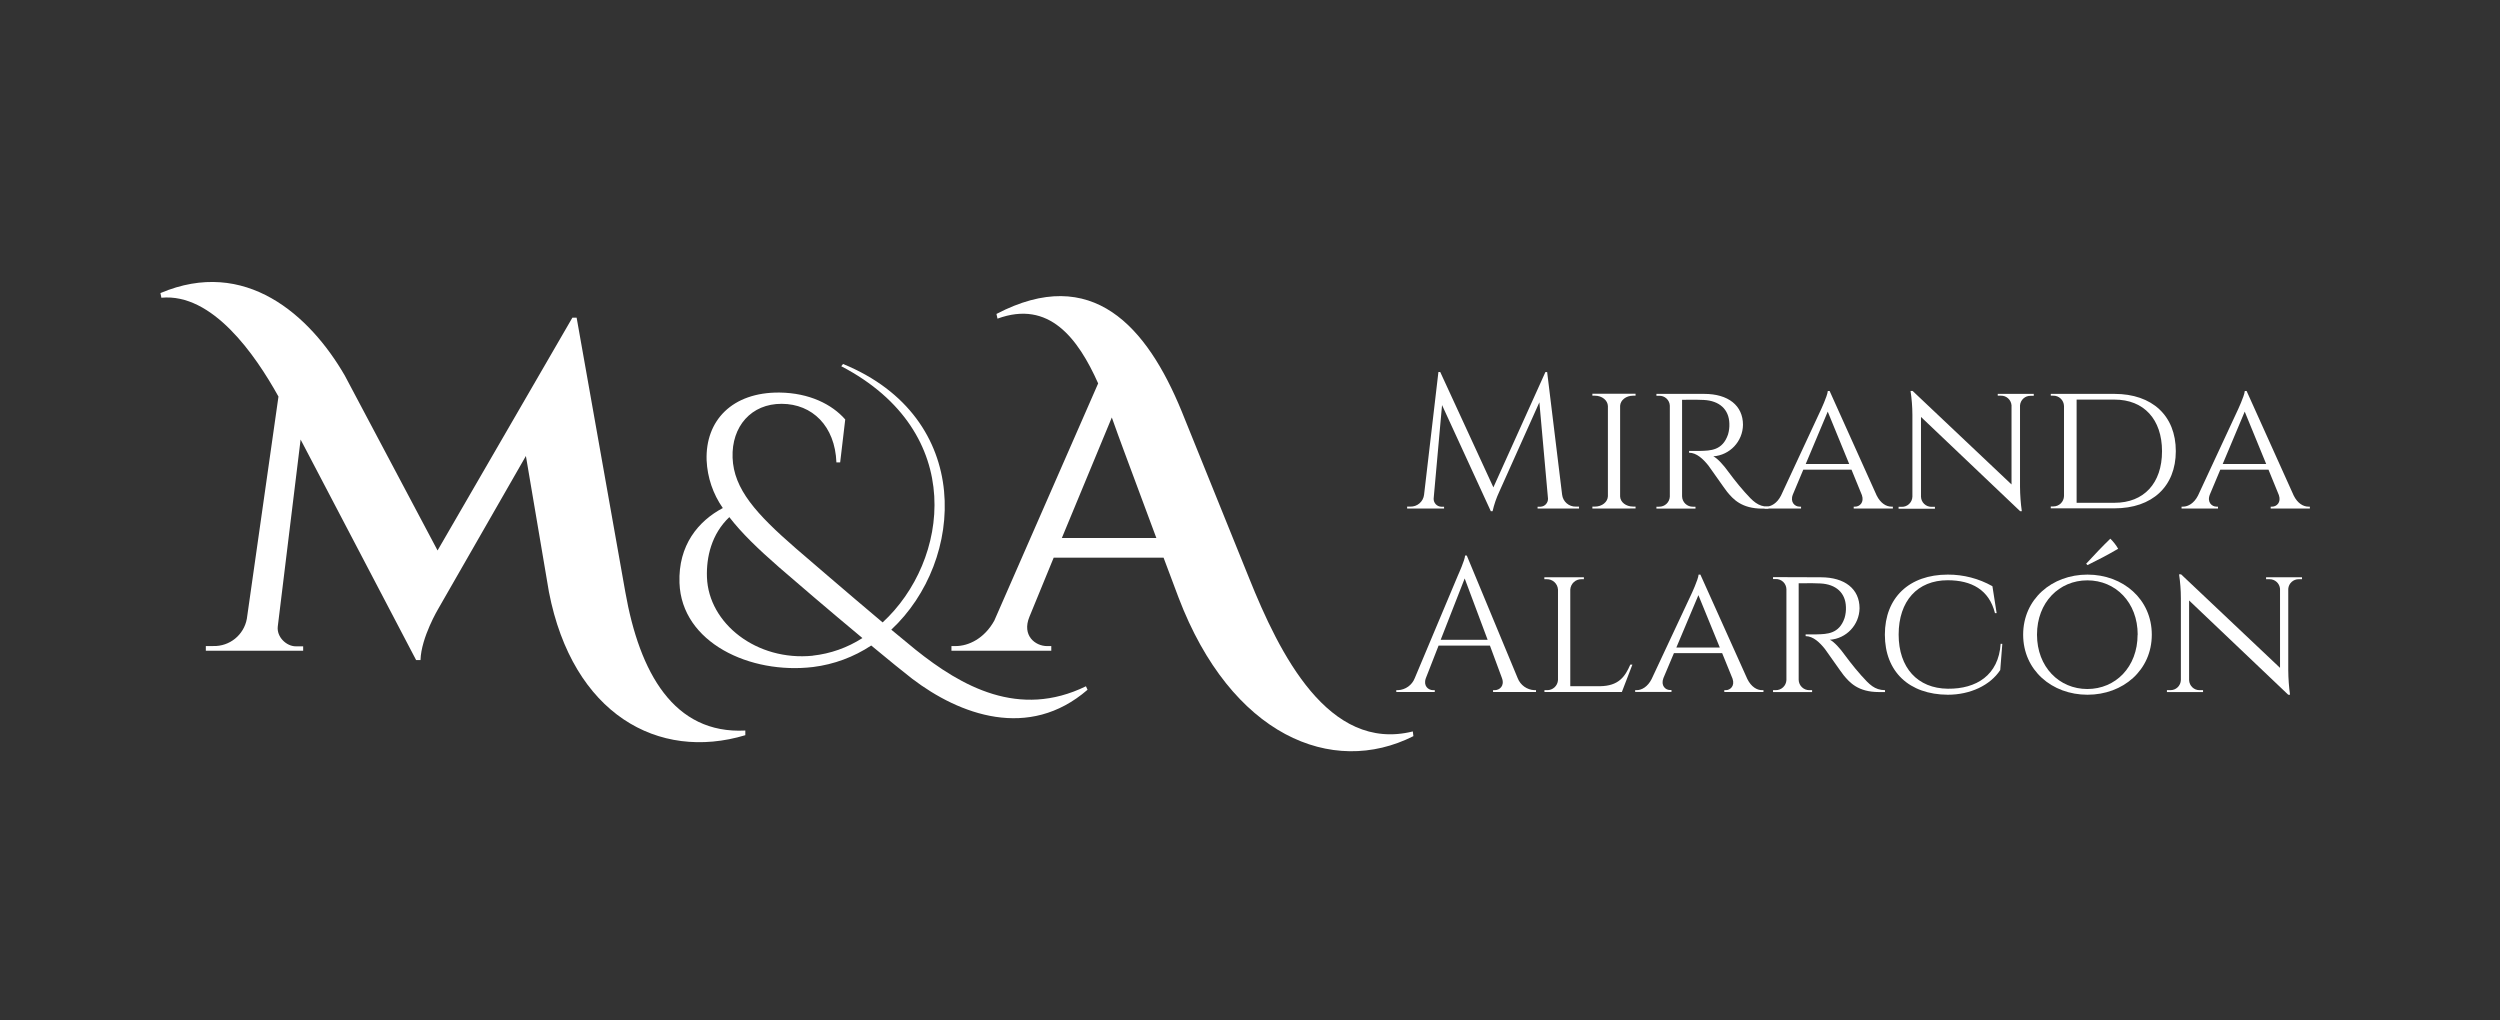 <?xml version="1.0" encoding="UTF-8"?>
<svg xmlns="http://www.w3.org/2000/svg" xmlns:xlink="http://www.w3.org/1999/xlink" width="299pt" height="122pt" viewBox="0 0 299 122" version="1.1">
<rect x="0" y="0" width="299" height="122" fill="#333333" stroke="none"/>
<g id="surface1">
<path style=" stroke:none;fill-rule:nonzero;fill:rgb(100%,100%,100%);fill-opacity:1;" d="M 186.828 59.156 C 186.922 59.996 187.648 60.625 188.492 60.59 L 188.852 60.59 L 188.852 60.82 L 183.895 60.82 L 183.895 60.602 L 184.254 60.602 C 184.766 60.578 185.16 60.141 185.141 59.629 L 184.109 48.117 L 179.316 58.805 C 178.965 59.555 178.695 60.336 178.512 61.141 L 178.301 61.141 L 172.469 48.449 L 171.465 59.629 C 171.453 59.875 171.543 60.117 171.711 60.301 C 171.875 60.48 172.109 60.59 172.355 60.602 L 172.711 60.602 L 172.711 60.82 L 168.293 60.82 L 168.293 60.59 L 168.656 60.59 C 169.5 60.625 170.23 60 170.32 59.156 L 172.035 44.488 L 172.25 44.488 L 178.609 58.289 L 184.832 44.496 L 185.039 44.496 Z M 186.828 59.156 "/>
<path style=" stroke:none;fill-rule:nonzero;fill:rgb(100%,100%,100%);fill-opacity:1;" d="M 190.449 60.82 L 190.449 60.59 L 190.754 60.59 C 191.602 60.59 192.281 60.039 192.305 59.352 L 192.305 48.562 C 192.281 47.879 191.602 47.324 190.75 47.324 L 190.449 47.324 L 190.449 47.094 L 195.613 47.094 L 195.613 47.324 L 195.309 47.324 C 194.477 47.324 193.805 47.855 193.766 48.531 L 193.766 59.379 C 193.789 60.059 194.469 60.586 195.309 60.586 L 195.613 60.586 L 195.613 60.816 Z M 190.449 60.82 "/>
<path style=" stroke:none;fill-rule:nonzero;fill:rgb(100%,100%,100%);fill-opacity:1;" d="M 203.824 47.109 C 206.699 47.109 208.461 48.504 208.461 50.812 C 208.43 52.801 206.891 54.434 204.914 54.578 C 205.41 54.809 206.18 55.676 206.672 56.371 C 206.672 56.371 207.723 57.809 208.68 58.867 C 209.633 59.926 210.242 60.594 211.508 60.605 L 211.508 60.832 L 210.789 60.832 C 208.27 60.832 207.273 59.684 206.559 58.816 C 206.301 58.504 204.504 55.906 204.324 55.68 C 203.707 54.906 202.914 54.145 202.012 54.145 L 202.012 53.93 C 202.012 53.93 202.574 53.93 203.32 53.93 C 204.582 53.898 206.016 53.887 206.672 51.961 C 206.797 51.539 206.852 51.098 206.832 50.656 C 206.785 48.945 205.629 47.938 203.797 47.836 C 202.516 47.77 201.391 47.836 201.176 47.816 L 201.176 59.359 C 201.184 59.699 201.324 60.02 201.566 60.25 C 201.812 60.484 202.137 60.609 202.473 60.602 L 202.781 60.602 L 202.781 60.832 L 198.109 60.832 L 198.109 60.602 L 198.418 60.602 C 199.105 60.617 199.68 60.082 199.711 59.395 L 199.711 48.523 C 199.699 48.191 199.555 47.883 199.312 47.66 C 199.07 47.438 198.75 47.32 198.418 47.336 L 198.109 47.336 L 198.109 47.109 Z M 203.824 47.109 "/>
<path style=" stroke:none;fill-rule:nonzero;fill:rgb(100%,100%,100%);fill-opacity:1;" d="M 224.449 59.258 C 224.918 60.199 225.602 60.594 226.211 60.594 L 226.387 60.594 L 226.387 60.82 L 221.703 60.82 L 221.703 60.594 L 221.883 60.594 C 222.402 60.594 222.984 60.098 222.684 59.219 L 221.441 56.176 L 215.672 56.176 L 214.422 59.156 C 214.07 60.074 214.672 60.594 215.223 60.594 L 215.406 60.594 L 215.406 60.82 L 211.043 60.82 L 211.043 60.594 L 211.223 60.594 C 211.828 60.594 212.543 60.191 213.008 59.27 L 217.727 49.121 C 217.727 49.121 218.559 47.367 218.605 46.766 L 218.824 46.766 Z M 221.164 55.492 L 218.598 49.23 L 215.965 55.492 Z M 221.164 55.492 "/>
<path style=" stroke:none;fill-rule:nonzero;fill:rgb(100%,100%,100%);fill-opacity:1;" d="M 243.238 47.109 L 243.238 47.34 L 242.859 47.34 C 242.203 47.324 241.648 47.824 241.594 48.48 L 241.594 58.223 C 241.602 59.199 241.672 60.172 241.809 61.141 L 241.609 61.141 L 229.75 49.867 L 229.75 59.41 C 229.773 60.09 230.336 60.629 231.016 60.617 L 231.418 60.617 L 231.418 60.848 L 227.07 60.848 L 227.07 60.617 L 227.449 60.617 C 228.129 60.633 228.695 60.094 228.723 59.41 L 228.723 49.609 C 228.719 48.652 228.645 47.699 228.5 46.754 L 228.746 46.754 L 240.578 57.941 L 240.578 48.465 C 240.52 47.809 239.965 47.309 239.309 47.324 L 238.93 47.324 L 238.93 47.109 Z M 243.238 47.109 "/>
<path style=" stroke:none;fill-rule:nonzero;fill:rgb(100%,100%,100%);fill-opacity:1;" d="M 252.895 47.109 C 257.395 47.109 260.227 49.719 260.227 53.953 C 260.227 58.191 257.395 60.797 252.895 60.797 L 245.27 60.797 L 245.27 60.57 L 245.574 60.57 C 246.27 60.574 246.84 60.02 246.855 59.324 L 246.855 48.559 C 246.844 48.219 246.703 47.898 246.457 47.668 C 246.215 47.438 245.887 47.312 245.551 47.324 L 245.273 47.324 L 245.273 47.109 Z M 248.363 60.133 L 252.906 60.133 C 256.406 60.133 258.578 57.797 258.578 53.973 C 258.578 50.152 256.406 47.793 252.906 47.793 L 248.363 47.793 Z M 248.363 60.133 "/>
<path style=" stroke:none;fill-rule:nonzero;fill:rgb(100%,100%,100%);fill-opacity:1;" d="M 274.324 59.262 C 274.785 60.199 275.473 60.594 276.082 60.594 L 276.258 60.594 L 276.258 60.82 L 271.574 60.82 L 271.574 60.594 L 271.754 60.594 C 272.273 60.594 272.855 60.098 272.555 59.219 L 271.312 56.176 L 265.547 56.176 L 264.293 59.16 C 263.941 60.074 264.539 60.594 265.094 60.594 L 265.273 60.594 L 265.273 60.82 L 260.914 60.82 L 260.914 60.594 L 261.094 60.594 C 261.699 60.594 262.414 60.191 262.879 59.273 L 267.598 49.121 C 267.598 49.121 268.43 47.367 268.477 46.766 L 268.695 46.766 Z M 271.035 55.492 L 268.469 49.23 L 265.836 55.492 Z M 271.035 55.492 "/>
<path style=" stroke:none;fill-rule:nonzero;fill:rgb(100%,100%,100%);fill-opacity:1;" d="M 181.512 81.102 C 181.836 81.938 182.621 82.504 183.52 82.543 L 183.707 82.543 L 183.707 82.766 L 178.57 82.766 L 178.57 82.543 L 178.77 82.543 C 179.359 82.543 179.973 82.023 179.637 81.109 L 178.195 77.211 L 172.055 77.211 L 170.527 81.121 C 170.207 82.027 170.812 82.543 171.398 82.543 L 171.598 82.543 L 171.598 82.766 L 166.996 82.766 L 166.996 82.543 L 167.199 82.543 C 168.094 82.504 168.883 81.938 169.207 81.102 L 174.379 68.793 C 174.379 68.793 175.223 66.938 175.223 66.438 L 175.426 66.438 Z M 177.922 76.523 L 175.176 69.184 L 172.305 76.523 Z M 177.922 76.523 "/>
<path style=" stroke:none;fill-rule:nonzero;fill:rgb(100%,100%,100%);fill-opacity:1;" d="M 195.234 79.488 L 193.973 82.766 L 184.715 82.766 L 184.715 82.543 L 185.02 82.543 C 185.711 82.562 186.297 82.027 186.336 81.332 L 186.336 70.516 C 186.293 69.797 185.688 69.246 184.969 69.273 L 184.703 69.273 L 184.703 69.043 L 189.434 69.043 L 189.434 69.273 L 189.164 69.273 C 188.453 69.25 187.852 69.797 187.805 70.512 L 187.805 82.07 L 191.371 82.07 C 193.559 82.039 194.344 80.969 194.984 79.488 Z M 195.234 79.488 "/>
<path style=" stroke:none;fill-rule:nonzero;fill:rgb(100%,100%,100%);fill-opacity:1;" d="M 208.98 81.207 C 209.445 82.148 210.129 82.543 210.738 82.543 L 210.91 82.543 L 210.91 82.766 L 206.227 82.766 L 206.227 82.543 L 206.406 82.543 C 206.93 82.543 207.516 82.047 207.211 81.168 L 205.969 78.113 L 200.203 78.113 L 198.945 81.098 C 198.598 82.012 199.199 82.527 199.727 82.527 L 199.91 82.527 L 199.91 82.754 L 195.566 82.754 L 195.566 82.543 L 195.746 82.543 C 196.352 82.543 197.066 82.137 197.531 81.219 L 202.277 71.082 C 202.277 71.082 203.105 69.324 203.152 68.723 L 203.367 68.723 Z M 205.688 77.441 L 203.129 71.18 L 200.492 77.441 Z M 205.688 77.441 "/>
<path style=" stroke:none;fill-rule:nonzero;fill:rgb(100%,100%,100%);fill-opacity:1;" d="M 217.77 69.043 C 220.641 69.043 222.402 70.438 222.402 72.75 C 222.371 74.738 220.832 76.371 218.855 76.516 C 219.355 76.742 220.125 77.613 220.613 78.309 C 220.613 78.309 221.664 79.742 222.621 80.801 C 223.574 81.859 224.188 82.527 225.449 82.543 L 225.449 82.77 L 224.73 82.77 C 222.211 82.77 221.215 81.621 220.5 80.758 C 220.242 80.449 218.441 77.848 218.266 77.625 C 217.648 76.848 216.855 76.082 215.953 76.082 L 215.953 75.871 C 215.953 75.871 216.516 75.871 217.262 75.871 C 218.523 75.836 219.961 75.824 220.613 73.906 C 220.738 73.48 220.793 73.039 220.773 72.602 C 220.727 70.887 219.57 69.879 217.738 69.781 C 216.461 69.719 215.332 69.781 215.121 69.762 L 215.121 81.305 C 215.137 82 215.711 82.551 216.402 82.543 L 216.727 82.543 L 216.727 82.77 L 212.055 82.77 L 212.055 82.543 L 212.363 82.543 C 213.051 82.559 213.625 82.023 213.656 81.332 L 213.656 70.461 C 213.645 70.129 213.504 69.812 213.262 69.586 C 213.016 69.359 212.695 69.238 212.363 69.254 L 212.055 69.254 L 212.055 69.023 Z M 217.77 69.043 "/>
<path style=" stroke:none;fill-rule:nonzero;fill:rgb(100%,100%,100%);fill-opacity:1;" d="M 239.477 77.004 L 239.23 80.137 C 238.027 81.965 235.648 83.09 232.957 83.09 C 228.336 83.066 225.43 80.34 225.43 75.906 C 225.43 71.473 228.34 68.723 232.957 68.723 C 234.824 68.715 236.664 69.191 238.293 70.109 L 238.797 73.328 L 238.598 73.328 C 237.898 70.531 235.789 69.398 232.941 69.398 C 229.332 69.398 227.078 71.871 227.078 75.898 C 227.078 79.855 229.34 82.34 232.965 82.371 C 236.363 82.406 239.031 80.762 239.277 77 Z M 239.477 77.004 "/>
<path style=" stroke:none;fill-rule:nonzero;fill:rgb(100%,100%,100%);fill-opacity:1;" d="M 257.355 75.906 C 257.355 80.156 253.918 83.09 249.664 83.09 C 245.41 83.09 241.969 80.156 241.969 75.906 C 241.969 71.652 245.41 68.723 249.664 68.723 C 253.918 68.723 257.355 71.672 257.355 75.906 Z M 255.668 75.906 C 255.668 72.039 253.02 69.41 249.648 69.41 C 246.277 69.41 243.625 72.039 243.625 75.906 C 243.625 79.77 246.281 82.406 249.648 82.406 C 253.016 82.406 255.656 79.773 255.656 75.906 Z M 249.504 67.422 C 250.465 66.379 251.434 65.355 252.395 64.426 C 252.762 64.781 253.078 65.191 253.332 65.633 C 252.105 66.355 250.887 66.984 249.664 67.586 Z M 249.504 67.422 "/>
<path style=" stroke:none;fill-rule:nonzero;fill:rgb(100%,100%,100%);fill-opacity:1;" d="M 275.32 69.043 L 275.32 69.273 L 274.941 69.273 C 274.285 69.262 273.73 69.762 273.676 70.418 L 273.676 80.172 C 273.684 81.148 273.754 82.121 273.887 83.09 L 273.672 83.09 L 261.816 71.816 L 261.816 81.332 C 261.836 82.016 262.402 82.559 263.082 82.543 L 263.484 82.543 L 263.484 82.77 L 259.164 82.77 L 259.164 82.543 L 259.562 82.543 C 260.246 82.559 260.812 82.016 260.832 81.332 L 260.832 71.551 C 260.832 70.594 260.758 69.637 260.617 68.691 L 260.859 68.691 L 272.691 79.875 L 272.691 70.418 C 272.637 69.762 272.082 69.262 271.422 69.273 L 271.023 69.273 L 271.023 69.043 Z M 275.32 69.043 "/>
<path style=" stroke:none;fill-rule:nonzero;fill:rgb(100%,100%,100%);fill-opacity:1;" d="M 74.785 70.793 C 76.488 80.457 80.582 87.82 89.141 87.371 L 89.141 87.93 C 78.746 91.059 68.492 85.422 65.652 70.797 L 62.898 54.535 L 52.438 72.773 C 52.438 72.773 50.367 76.23 50.293 78.941 L 49.766 78.941 L 35.953 52.57 L 33.223 74.914 C 33.066 76.176 34.258 77.309 35.391 77.301 L 36.258 77.301 L 36.258 77.828 L 24.617 77.828 L 24.617 77.266 L 25.508 77.266 C 27.465 77.324 29.172 75.938 29.523 74.004 L 33.305 47.43 C 30.504 42.383 25.395 35.031 19.301 35.609 L 19.188 35.051 C 29.348 30.738 37.062 37.707 41.227 44.898 L 52.332 65.836 L 68.457 37.992 L 68.965 37.992 Z M 74.785 70.793 "/>
<path style=" stroke:none;fill-rule:nonzero;fill:rgb(100%,100%,100%);fill-opacity:1;" d="M 130.07 82.496 C 123.047 88.574 114.762 85.488 109.098 81.18 C 108.109 80.41 106.289 78.941 104.199 77.203 C 102.113 78.582 99.734 79.465 97.254 79.773 C 89.73 80.68 81.512 76.871 81.266 69.711 C 81.105 65.199 83.52 62.316 86.449 60.762 C 85.277 59.086 84.605 57.109 84.512 55.066 C 84.34 50.301 87.566 46.898 93.234 46.949 C 96.789 46.992 99.504 48.352 101.09 50.168 L 100.484 55.301 L 100.035 55.301 C 99.867 50.949 97.152 48.316 93.504 48.297 C 89.855 48.277 87.484 50.996 87.617 54.738 C 87.75 58.484 90.426 61.453 95.18 65.582 C 96.121 66.387 101.422 70.965 105.562 74.441 C 113.504 67.125 115.738 51.691 100.613 43.801 L 100.828 43.531 C 116.504 49.949 115.445 67.055 106.598 75.309 L 109.473 77.68 C 115.004 82.109 121.875 85.98 129.879 82.078 Z M 97.207 78.414 C 99.32 78.184 101.352 77.465 103.145 76.312 C 99.27 73.09 94.852 69.305 93.188 67.855 C 90.68 65.668 88.676 63.734 87.227 61.848 C 85.098 63.863 84.465 66.637 84.551 69.035 C 84.742 74.57 90.5 79.102 97.219 78.422 Z M 97.207 78.414 "/>
<path style=" stroke:none;fill-rule:nonzero;fill:rgb(100%,100%,100%);fill-opacity:1;" d="M 169.043 88.043 C 159.324 92.953 147.242 87.984 140.949 71.457 L 139.164 66.699 L 126.02 66.699 L 123.117 73.773 C 122.199 76.004 123.805 77.273 125.242 77.273 L 125.734 77.273 L 125.734 77.828 L 113.793 77.828 L 113.793 77.27 L 114.289 77.27 C 115.848 77.27 117.73 76.367 118.918 74.227 L 131.34 45.855 C 128.93 40.453 125.465 35.852 119.301 38.109 L 119.176 37.547 C 130.648 31.555 137.176 39.078 141.32 49.172 L 149.402 69.164 C 153.016 78.16 158.855 89.992 168.973 87.48 Z M 138.301 64.348 L 134.449 53.992 C 133.98 52.785 133.504 51.371 132.973 49.93 L 126.996 64.348 Z M 138.301 64.348 "/>
</g>
</svg>
